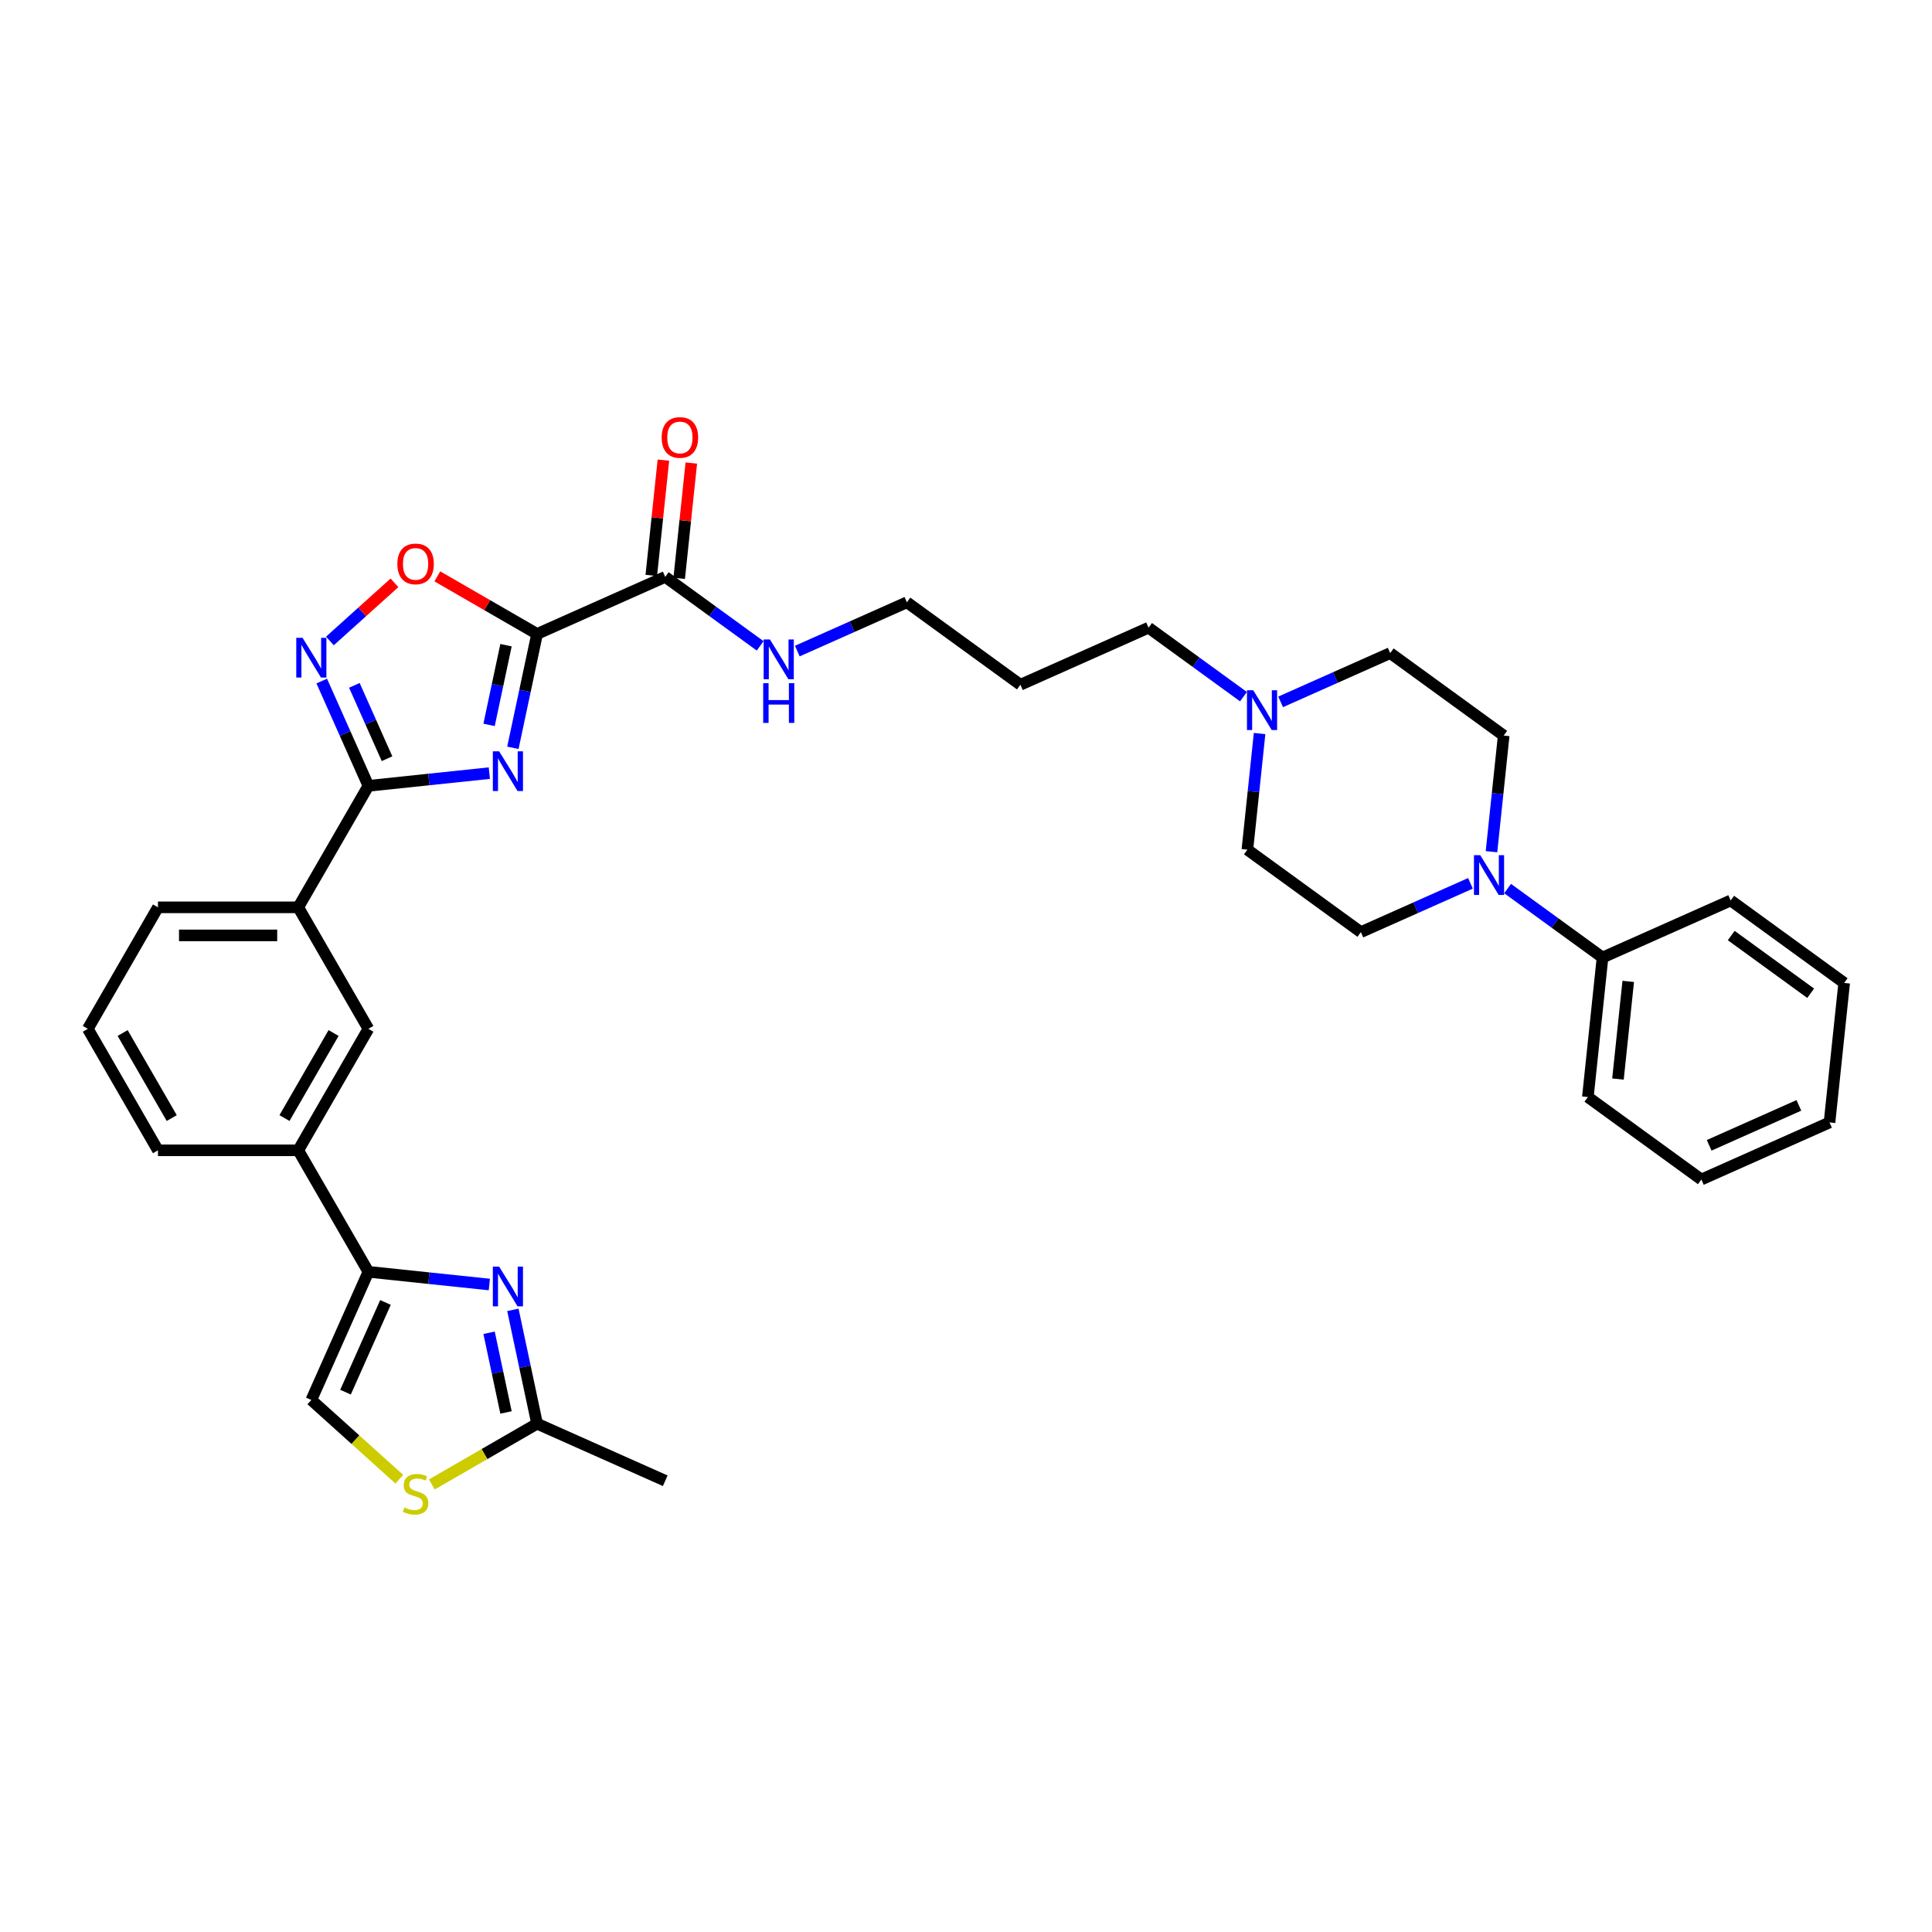 <?xml version='1.0' encoding='iso-8859-1'?>
<svg version='1.1' baseProfile='full'
              xmlns='http://www.w3.org/2000/svg'
                      xmlns:rdkit='http://www.rdkit.org/xml'
                      xmlns:xlink='http://www.w3.org/1999/xlink'
                  xml:space='preserve'
width='1000px' height='1000px' viewBox='0 0 1000 1000'>
<!-- END OF HEADER -->
<rect style='opacity:1.0;fill:#FFFFFF;stroke:none' width='1000' height='1000' x='0' y='0'> </rect>
<path class='bond-0' d='M 265.466,387.062 L 271.729,357.598' style='fill:none;fill-rule:evenodd;stroke:#0000FF;stroke-width:6px;stroke-linecap:butt;stroke-linejoin:miter;stroke-opacity:1' />
<path class='bond-0' d='M 271.729,357.598 L 277.992,328.133' style='fill:none;fill-rule:evenodd;stroke:#000000;stroke-width:6px;stroke-linecap:butt;stroke-linejoin:miter;stroke-opacity:1' />
<path class='bond-0' d='M 253.14,375.203 L 257.524,354.578' style='fill:none;fill-rule:evenodd;stroke:#0000FF;stroke-width:6px;stroke-linecap:butt;stroke-linejoin:miter;stroke-opacity:1' />
<path class='bond-0' d='M 257.524,354.578 L 261.908,333.953' style='fill:none;fill-rule:evenodd;stroke:#000000;stroke-width:6px;stroke-linecap:butt;stroke-linejoin:miter;stroke-opacity:1' />
<path class='bond-1' d='M 253.281,400.17 L 221.98,403.459' style='fill:none;fill-rule:evenodd;stroke:#0000FF;stroke-width:6px;stroke-linecap:butt;stroke-linejoin:miter;stroke-opacity:1' />
<path class='bond-1' d='M 221.98,403.459 L 190.68,406.749' style='fill:none;fill-rule:evenodd;stroke:#000000;stroke-width:6px;stroke-linecap:butt;stroke-linejoin:miter;stroke-opacity:1' />
<path class='bond-5' d='M 277.992,328.133 L 252.177,313.229' style='fill:none;fill-rule:evenodd;stroke:#000000;stroke-width:6px;stroke-linecap:butt;stroke-linejoin:miter;stroke-opacity:1' />
<path class='bond-5' d='M 252.177,313.229 L 226.362,298.325' style='fill:none;fill-rule:evenodd;stroke:#FF0000;stroke-width:6px;stroke-linecap:butt;stroke-linejoin:miter;stroke-opacity:1' />
<path class='bond-6' d='M 277.992,328.133 L 344.327,298.599' style='fill:none;fill-rule:evenodd;stroke:#000000;stroke-width:6px;stroke-linecap:butt;stroke-linejoin:miter;stroke-opacity:1' />
<path class='bond-2' d='M 190.68,406.749 L 178.606,379.63' style='fill:none;fill-rule:evenodd;stroke:#000000;stroke-width:6px;stroke-linecap:butt;stroke-linejoin:miter;stroke-opacity:1' />
<path class='bond-2' d='M 178.606,379.63 L 166.532,352.512' style='fill:none;fill-rule:evenodd;stroke:#0000FF;stroke-width:6px;stroke-linecap:butt;stroke-linejoin:miter;stroke-opacity:1' />
<path class='bond-2' d='M 200.325,392.707 L 191.873,373.724' style='fill:none;fill-rule:evenodd;stroke:#000000;stroke-width:6px;stroke-linecap:butt;stroke-linejoin:miter;stroke-opacity:1' />
<path class='bond-2' d='M 191.873,373.724 L 183.421,354.74' style='fill:none;fill-rule:evenodd;stroke:#0000FF;stroke-width:6px;stroke-linecap:butt;stroke-linejoin:miter;stroke-opacity:1' />
<path class='bond-11' d='M 190.68,406.749 L 154.373,469.634' style='fill:none;fill-rule:evenodd;stroke:#000000;stroke-width:6px;stroke-linecap:butt;stroke-linejoin:miter;stroke-opacity:1' />
<path class='bond-34' d='M 170.76,331.758 L 187.468,316.714' style='fill:none;fill-rule:evenodd;stroke:#0000FF;stroke-width:6px;stroke-linecap:butt;stroke-linejoin:miter;stroke-opacity:1' />
<path class='bond-34' d='M 187.468,316.714 L 204.176,301.67' style='fill:none;fill-rule:evenodd;stroke:#FF0000;stroke-width:6px;stroke-linecap:butt;stroke-linejoin:miter;stroke-opacity:1' />
<path class='bond-3' d='M 253.281,664.866 L 221.98,661.577' style='fill:none;fill-rule:evenodd;stroke:#0000FF;stroke-width:6px;stroke-linecap:butt;stroke-linejoin:miter;stroke-opacity:1' />
<path class='bond-3' d='M 221.98,661.577 L 190.68,658.287' style='fill:none;fill-rule:evenodd;stroke:#000000;stroke-width:6px;stroke-linecap:butt;stroke-linejoin:miter;stroke-opacity:1' />
<path class='bond-8' d='M 265.466,677.974 L 271.729,707.438' style='fill:none;fill-rule:evenodd;stroke:#0000FF;stroke-width:6px;stroke-linecap:butt;stroke-linejoin:miter;stroke-opacity:1' />
<path class='bond-8' d='M 271.729,707.438 L 277.992,736.903' style='fill:none;fill-rule:evenodd;stroke:#000000;stroke-width:6px;stroke-linecap:butt;stroke-linejoin:miter;stroke-opacity:1' />
<path class='bond-8' d='M 253.14,689.833 L 257.524,710.458' style='fill:none;fill-rule:evenodd;stroke:#0000FF;stroke-width:6px;stroke-linecap:butt;stroke-linejoin:miter;stroke-opacity:1' />
<path class='bond-8' d='M 257.524,710.458 L 261.908,731.083' style='fill:none;fill-rule:evenodd;stroke:#000000;stroke-width:6px;stroke-linecap:butt;stroke-linejoin:miter;stroke-opacity:1' />
<path class='bond-4' d='M 190.68,658.287 L 154.373,595.402' style='fill:none;fill-rule:evenodd;stroke:#000000;stroke-width:6px;stroke-linecap:butt;stroke-linejoin:miter;stroke-opacity:1' />
<path class='bond-10' d='M 190.68,658.287 L 161.146,724.622' style='fill:none;fill-rule:evenodd;stroke:#000000;stroke-width:6px;stroke-linecap:butt;stroke-linejoin:miter;stroke-opacity:1' />
<path class='bond-10' d='M 199.517,674.144 L 178.843,720.578' style='fill:none;fill-rule:evenodd;stroke:#000000;stroke-width:6px;stroke-linecap:butt;stroke-linejoin:miter;stroke-opacity:1' />
<path class='bond-18' d='M 351.548,299.358 L 354.685,269.517' style='fill:none;fill-rule:evenodd;stroke:#000000;stroke-width:6px;stroke-linecap:butt;stroke-linejoin:miter;stroke-opacity:1' />
<path class='bond-18' d='M 354.685,269.517 L 357.821,239.676' style='fill:none;fill-rule:evenodd;stroke:#FF0000;stroke-width:6px;stroke-linecap:butt;stroke-linejoin:miter;stroke-opacity:1' />
<path class='bond-18' d='M 337.105,297.84 L 340.242,267.999' style='fill:none;fill-rule:evenodd;stroke:#000000;stroke-width:6px;stroke-linecap:butt;stroke-linejoin:miter;stroke-opacity:1' />
<path class='bond-18' d='M 340.242,267.999 L 343.378,238.158' style='fill:none;fill-rule:evenodd;stroke:#FF0000;stroke-width:6px;stroke-linecap:butt;stroke-linejoin:miter;stroke-opacity:1' />
<path class='bond-19' d='M 344.327,298.599 L 368.892,316.447' style='fill:none;fill-rule:evenodd;stroke:#000000;stroke-width:6px;stroke-linecap:butt;stroke-linejoin:miter;stroke-opacity:1' />
<path class='bond-19' d='M 368.892,316.447 L 393.458,334.295' style='fill:none;fill-rule:evenodd;stroke:#0000FF;stroke-width:6px;stroke-linecap:butt;stroke-linejoin:miter;stroke-opacity:1' />
<path class='bond-7' d='M 771.992,440.837 L 775.152,410.778' style='fill:none;fill-rule:evenodd;stroke:#0000FF;stroke-width:6px;stroke-linecap:butt;stroke-linejoin:miter;stroke-opacity:1' />
<path class='bond-7' d='M 775.152,410.778 L 778.311,380.719' style='fill:none;fill-rule:evenodd;stroke:#000000;stroke-width:6px;stroke-linecap:butt;stroke-linejoin:miter;stroke-opacity:1' />
<path class='bond-17' d='M 780.335,459.919 L 804.9,477.767' style='fill:none;fill-rule:evenodd;stroke:#0000FF;stroke-width:6px;stroke-linecap:butt;stroke-linejoin:miter;stroke-opacity:1' />
<path class='bond-17' d='M 804.9,477.767 L 829.466,495.614' style='fill:none;fill-rule:evenodd;stroke:#000000;stroke-width:6px;stroke-linecap:butt;stroke-linejoin:miter;stroke-opacity:1' />
<path class='bond-37' d='M 761.107,457.214 L 732.746,469.841' style='fill:none;fill-rule:evenodd;stroke:#0000FF;stroke-width:6px;stroke-linecap:butt;stroke-linejoin:miter;stroke-opacity:1' />
<path class='bond-37' d='M 732.746,469.841 L 704.386,482.468' style='fill:none;fill-rule:evenodd;stroke:#000000;stroke-width:6px;stroke-linecap:butt;stroke-linejoin:miter;stroke-opacity:1' />
<path class='bond-26' d='M 277.992,736.903 L 344.327,766.437' style='fill:none;fill-rule:evenodd;stroke:#000000;stroke-width:6px;stroke-linecap:butt;stroke-linejoin:miter;stroke-opacity:1' />
<path class='bond-36' d='M 277.992,736.903 L 250.754,752.629' style='fill:none;fill-rule:evenodd;stroke:#000000;stroke-width:6px;stroke-linecap:butt;stroke-linejoin:miter;stroke-opacity:1' />
<path class='bond-36' d='M 250.754,752.629 L 223.516,768.354' style='fill:none;fill-rule:evenodd;stroke:#CCCC00;stroke-width:6px;stroke-linecap:butt;stroke-linejoin:miter;stroke-opacity:1' />
<path class='bond-9' d='M 206.699,765.638 L 183.922,745.13' style='fill:none;fill-rule:evenodd;stroke:#CCCC00;stroke-width:6px;stroke-linecap:butt;stroke-linejoin:miter;stroke-opacity:1' />
<path class='bond-9' d='M 183.922,745.13 L 161.146,724.622' style='fill:none;fill-rule:evenodd;stroke:#000000;stroke-width:6px;stroke-linecap:butt;stroke-linejoin:miter;stroke-opacity:1' />
<path class='bond-14' d='M 154.373,469.634 L 190.68,532.518' style='fill:none;fill-rule:evenodd;stroke:#000000;stroke-width:6px;stroke-linecap:butt;stroke-linejoin:miter;stroke-opacity:1' />
<path class='bond-24' d='M 154.373,469.634 L 81.761,469.634' style='fill:none;fill-rule:evenodd;stroke:#000000;stroke-width:6px;stroke-linecap:butt;stroke-linejoin:miter;stroke-opacity:1' />
<path class='bond-24' d='M 143.482,484.156 L 92.653,484.156' style='fill:none;fill-rule:evenodd;stroke:#000000;stroke-width:6px;stroke-linecap:butt;stroke-linejoin:miter;stroke-opacity:1' />
<path class='bond-12' d='M 154.373,595.402 L 190.68,532.518' style='fill:none;fill-rule:evenodd;stroke:#000000;stroke-width:6px;stroke-linecap:butt;stroke-linejoin:miter;stroke-opacity:1' />
<path class='bond-12' d='M 147.243,578.709 L 172.657,534.689' style='fill:none;fill-rule:evenodd;stroke:#000000;stroke-width:6px;stroke-linecap:butt;stroke-linejoin:miter;stroke-opacity:1' />
<path class='bond-35' d='M 154.373,595.402 L 81.761,595.402' style='fill:none;fill-rule:evenodd;stroke:#000000;stroke-width:6px;stroke-linecap:butt;stroke-linejoin:miter;stroke-opacity:1' />
<path class='bond-13' d='M 643.617,360.588 L 619.052,342.74' style='fill:none;fill-rule:evenodd;stroke:#0000FF;stroke-width:6px;stroke-linecap:butt;stroke-linejoin:miter;stroke-opacity:1' />
<path class='bond-13' d='M 619.052,342.74 L 594.486,324.892' style='fill:none;fill-rule:evenodd;stroke:#000000;stroke-width:6px;stroke-linecap:butt;stroke-linejoin:miter;stroke-opacity:1' />
<path class='bond-20' d='M 651.96,379.67 L 648.8,409.729' style='fill:none;fill-rule:evenodd;stroke:#0000FF;stroke-width:6px;stroke-linecap:butt;stroke-linejoin:miter;stroke-opacity:1' />
<path class='bond-20' d='M 648.8,409.729 L 645.641,439.787' style='fill:none;fill-rule:evenodd;stroke:#000000;stroke-width:6px;stroke-linecap:butt;stroke-linejoin:miter;stroke-opacity:1' />
<path class='bond-21' d='M 662.845,363.292 L 691.206,350.665' style='fill:none;fill-rule:evenodd;stroke:#0000FF;stroke-width:6px;stroke-linecap:butt;stroke-linejoin:miter;stroke-opacity:1' />
<path class='bond-21' d='M 691.206,350.665 L 719.566,338.038' style='fill:none;fill-rule:evenodd;stroke:#000000;stroke-width:6px;stroke-linecap:butt;stroke-linejoin:miter;stroke-opacity:1' />
<path class='bond-15' d='M 778.311,380.719 L 719.566,338.038' style='fill:none;fill-rule:evenodd;stroke:#000000;stroke-width:6px;stroke-linecap:butt;stroke-linejoin:miter;stroke-opacity:1' />
<path class='bond-16' d='M 704.386,482.468 L 645.641,439.787' style='fill:none;fill-rule:evenodd;stroke:#000000;stroke-width:6px;stroke-linecap:butt;stroke-linejoin:miter;stroke-opacity:1' />
<path class='bond-29' d='M 829.466,495.614 L 821.876,567.829' style='fill:none;fill-rule:evenodd;stroke:#000000;stroke-width:6px;stroke-linecap:butt;stroke-linejoin:miter;stroke-opacity:1' />
<path class='bond-29' d='M 842.77,507.965 L 837.457,558.515' style='fill:none;fill-rule:evenodd;stroke:#000000;stroke-width:6px;stroke-linecap:butt;stroke-linejoin:miter;stroke-opacity:1' />
<path class='bond-30' d='M 829.466,495.614 L 895.801,466.08' style='fill:none;fill-rule:evenodd;stroke:#000000;stroke-width:6px;stroke-linecap:butt;stroke-linejoin:miter;stroke-opacity:1' />
<path class='bond-28' d='M 412.685,336.999 L 441.046,324.372' style='fill:none;fill-rule:evenodd;stroke:#0000FF;stroke-width:6px;stroke-linecap:butt;stroke-linejoin:miter;stroke-opacity:1' />
<path class='bond-28' d='M 441.046,324.372 L 469.406,311.746' style='fill:none;fill-rule:evenodd;stroke:#000000;stroke-width:6px;stroke-linecap:butt;stroke-linejoin:miter;stroke-opacity:1' />
<path class='bond-22' d='M 594.486,324.892 L 528.151,354.426' style='fill:none;fill-rule:evenodd;stroke:#000000;stroke-width:6px;stroke-linecap:butt;stroke-linejoin:miter;stroke-opacity:1' />
<path class='bond-23' d='M 528.151,354.426 L 469.406,311.746' style='fill:none;fill-rule:evenodd;stroke:#000000;stroke-width:6px;stroke-linecap:butt;stroke-linejoin:miter;stroke-opacity:1' />
<path class='bond-27' d='M 81.761,469.634 L 45.455,532.518' style='fill:none;fill-rule:evenodd;stroke:#000000;stroke-width:6px;stroke-linecap:butt;stroke-linejoin:miter;stroke-opacity:1' />
<path class='bond-25' d='M 81.761,595.402 L 45.455,532.518' style='fill:none;fill-rule:evenodd;stroke:#000000;stroke-width:6px;stroke-linecap:butt;stroke-linejoin:miter;stroke-opacity:1' />
<path class='bond-25' d='M 88.892,578.709 L 63.477,534.689' style='fill:none;fill-rule:evenodd;stroke:#000000;stroke-width:6px;stroke-linecap:butt;stroke-linejoin:miter;stroke-opacity:1' />
<path class='bond-32' d='M 821.876,567.829 L 880.62,610.51' style='fill:none;fill-rule:evenodd;stroke:#000000;stroke-width:6px;stroke-linecap:butt;stroke-linejoin:miter;stroke-opacity:1' />
<path class='bond-31' d='M 895.801,466.08 L 954.545,508.761' style='fill:none;fill-rule:evenodd;stroke:#000000;stroke-width:6px;stroke-linecap:butt;stroke-linejoin:miter;stroke-opacity:1' />
<path class='bond-31' d='M 896.076,484.231 L 937.198,514.108' style='fill:none;fill-rule:evenodd;stroke:#000000;stroke-width:6px;stroke-linecap:butt;stroke-linejoin:miter;stroke-opacity:1' />
<path class='bond-33' d='M 954.545,508.761 L 946.955,580.976' style='fill:none;fill-rule:evenodd;stroke:#000000;stroke-width:6px;stroke-linecap:butt;stroke-linejoin:miter;stroke-opacity:1' />
<path class='bond-38' d='M 880.62,610.51 L 946.955,580.976' style='fill:none;fill-rule:evenodd;stroke:#000000;stroke-width:6px;stroke-linecap:butt;stroke-linejoin:miter;stroke-opacity:1' />
<path class='bond-38' d='M 884.664,592.813 L 931.098,572.139' style='fill:none;fill-rule:evenodd;stroke:#000000;stroke-width:6px;stroke-linecap:butt;stroke-linejoin:miter;stroke-opacity:1' />
<path  class='atom-0' d='M 258.349 388.877
L 265.088 399.769
Q 265.756 400.844, 266.83 402.79
Q 267.905 404.736, 267.963 404.852
L 267.963 388.877
L 270.693 388.877
L 270.693 409.441
L 267.876 409.441
L 260.644 397.533
Q 259.801 396.139, 258.901 394.541
Q 258.03 392.944, 257.768 392.45
L 257.768 409.441
L 255.096 409.441
L 255.096 388.877
L 258.349 388.877
' fill='#0000FF'/>
<path  class='atom-3' d='M 156.6 330.132
L 163.338 341.024
Q 164.007 342.099, 165.081 344.045
Q 166.156 345.991, 166.214 346.107
L 166.214 330.132
L 168.944 330.132
L 168.944 350.696
L 166.127 350.696
L 158.895 338.788
Q 158.052 337.394, 157.152 335.796
Q 156.281 334.199, 156.019 333.705
L 156.019 350.696
L 153.347 350.696
L 153.347 330.132
L 156.6 330.132
' fill='#0000FF'/>
<path  class='atom-4' d='M 258.349 655.595
L 265.088 666.487
Q 265.756 667.562, 266.83 669.508
Q 267.905 671.454, 267.963 671.57
L 267.963 655.595
L 270.693 655.595
L 270.693 676.159
L 267.876 676.159
L 260.644 664.25
Q 259.801 662.856, 258.901 661.259
Q 258.03 659.661, 257.768 659.168
L 257.768 676.159
L 255.096 676.159
L 255.096 655.595
L 258.349 655.595
' fill='#0000FF'/>
<path  class='atom-6' d='M 205.668 291.885
Q 205.668 286.947, 208.107 284.188
Q 210.547 281.429, 215.107 281.429
Q 219.667 281.429, 222.107 284.188
Q 224.547 286.947, 224.547 291.885
Q 224.547 296.881, 222.078 299.727
Q 219.609 302.545, 215.107 302.545
Q 210.576 302.545, 208.107 299.727
Q 205.668 296.91, 205.668 291.885
M 215.107 300.221
Q 218.244 300.221, 219.929 298.13
Q 221.642 296.009, 221.642 291.885
Q 221.642 287.848, 219.929 285.815
Q 218.244 283.752, 215.107 283.752
Q 211.97 283.752, 210.257 285.786
Q 208.572 287.819, 208.572 291.885
Q 208.572 296.039, 210.257 298.13
Q 211.97 300.221, 215.107 300.221
' fill='#FF0000'/>
<path  class='atom-8' d='M 766.175 442.652
L 772.914 453.544
Q 773.582 454.618, 774.656 456.564
Q 775.731 458.511, 775.789 458.627
L 775.789 442.652
L 778.519 442.652
L 778.519 463.216
L 775.702 463.216
L 768.47 451.307
Q 767.628 449.913, 766.727 448.316
Q 765.856 446.718, 765.594 446.224
L 765.594 463.216
L 762.922 463.216
L 762.922 442.652
L 766.175 442.652
' fill='#0000FF'/>
<path  class='atom-10' d='M 209.298 780.267
Q 209.531 780.354, 210.489 780.761
Q 211.448 781.167, 212.493 781.429
Q 213.568 781.661, 214.614 781.661
Q 216.56 781.661, 217.692 780.732
Q 218.825 779.773, 218.825 778.118
Q 218.825 776.985, 218.244 776.288
Q 217.692 775.591, 216.821 775.213
Q 215.95 774.836, 214.497 774.4
Q 212.668 773.848, 211.564 773.325
Q 210.489 772.802, 209.705 771.699
Q 208.95 770.595, 208.95 768.736
Q 208.95 766.151, 210.692 764.554
Q 212.464 762.956, 215.95 762.956
Q 218.331 762.956, 221.032 764.089
L 220.364 766.325
Q 217.896 765.309, 216.037 765.309
Q 214.033 765.309, 212.929 766.151
Q 211.825 766.964, 211.854 768.388
Q 211.854 769.491, 212.406 770.159
Q 212.987 770.827, 213.8 771.205
Q 214.643 771.583, 216.037 772.018
Q 217.896 772.599, 218.999 773.18
Q 220.103 773.761, 220.887 774.952
Q 221.701 776.114, 221.701 778.118
Q 221.701 780.964, 219.784 782.504
Q 217.896 784.014, 214.73 784.014
Q 212.9 784.014, 211.506 783.607
Q 210.141 783.23, 208.514 782.562
L 209.298 780.267
' fill='#CCCC00'/>
<path  class='atom-14' d='M 648.686 357.291
L 655.424 368.183
Q 656.092 369.257, 657.167 371.203
Q 658.241 373.149, 658.299 373.265
L 658.299 357.291
L 661.03 357.291
L 661.03 377.855
L 658.212 377.855
L 650.98 365.946
Q 650.138 364.552, 649.237 362.954
Q 648.366 361.357, 648.105 360.863
L 648.105 377.855
L 645.432 377.855
L 645.432 357.291
L 648.686 357.291
' fill='#0000FF'/>
<path  class='atom-19' d='M 342.477 226.442
Q 342.477 221.505, 344.917 218.745
Q 347.357 215.986, 351.917 215.986
Q 356.477 215.986, 358.917 218.745
Q 361.356 221.505, 361.356 226.442
Q 361.356 231.438, 358.888 234.285
Q 356.419 237.102, 351.917 237.102
Q 347.386 237.102, 344.917 234.285
Q 342.477 231.467, 342.477 226.442
M 351.917 234.778
Q 355.054 234.778, 356.738 232.687
Q 358.452 230.567, 358.452 226.442
Q 358.452 222.405, 356.738 220.372
Q 355.054 218.31, 351.917 218.31
Q 348.78 218.31, 347.066 220.343
Q 345.382 222.376, 345.382 226.442
Q 345.382 230.596, 347.066 232.687
Q 348.78 234.778, 351.917 234.778
' fill='#FF0000'/>
<path  class='atom-20' d='M 398.526 330.998
L 405.264 341.89
Q 405.932 342.964, 407.007 344.91
Q 408.082 346.856, 408.14 346.973
L 408.14 330.998
L 410.87 330.998
L 410.87 351.562
L 408.053 351.562
L 400.82 339.653
Q 399.978 338.259, 399.078 336.662
Q 398.206 335.064, 397.945 334.57
L 397.945 351.562
L 395.273 351.562
L 395.273 330.998
L 398.526 330.998
' fill='#0000FF'/>
<path  class='atom-20' d='M 395.026 353.618
L 397.814 353.618
L 397.814 362.361
L 408.329 362.361
L 408.329 353.618
L 411.117 353.618
L 411.117 374.182
L 408.329 374.182
L 408.329 364.684
L 397.814 364.684
L 397.814 374.182
L 395.026 374.182
L 395.026 353.618
' fill='#0000FF'/>
</svg>
